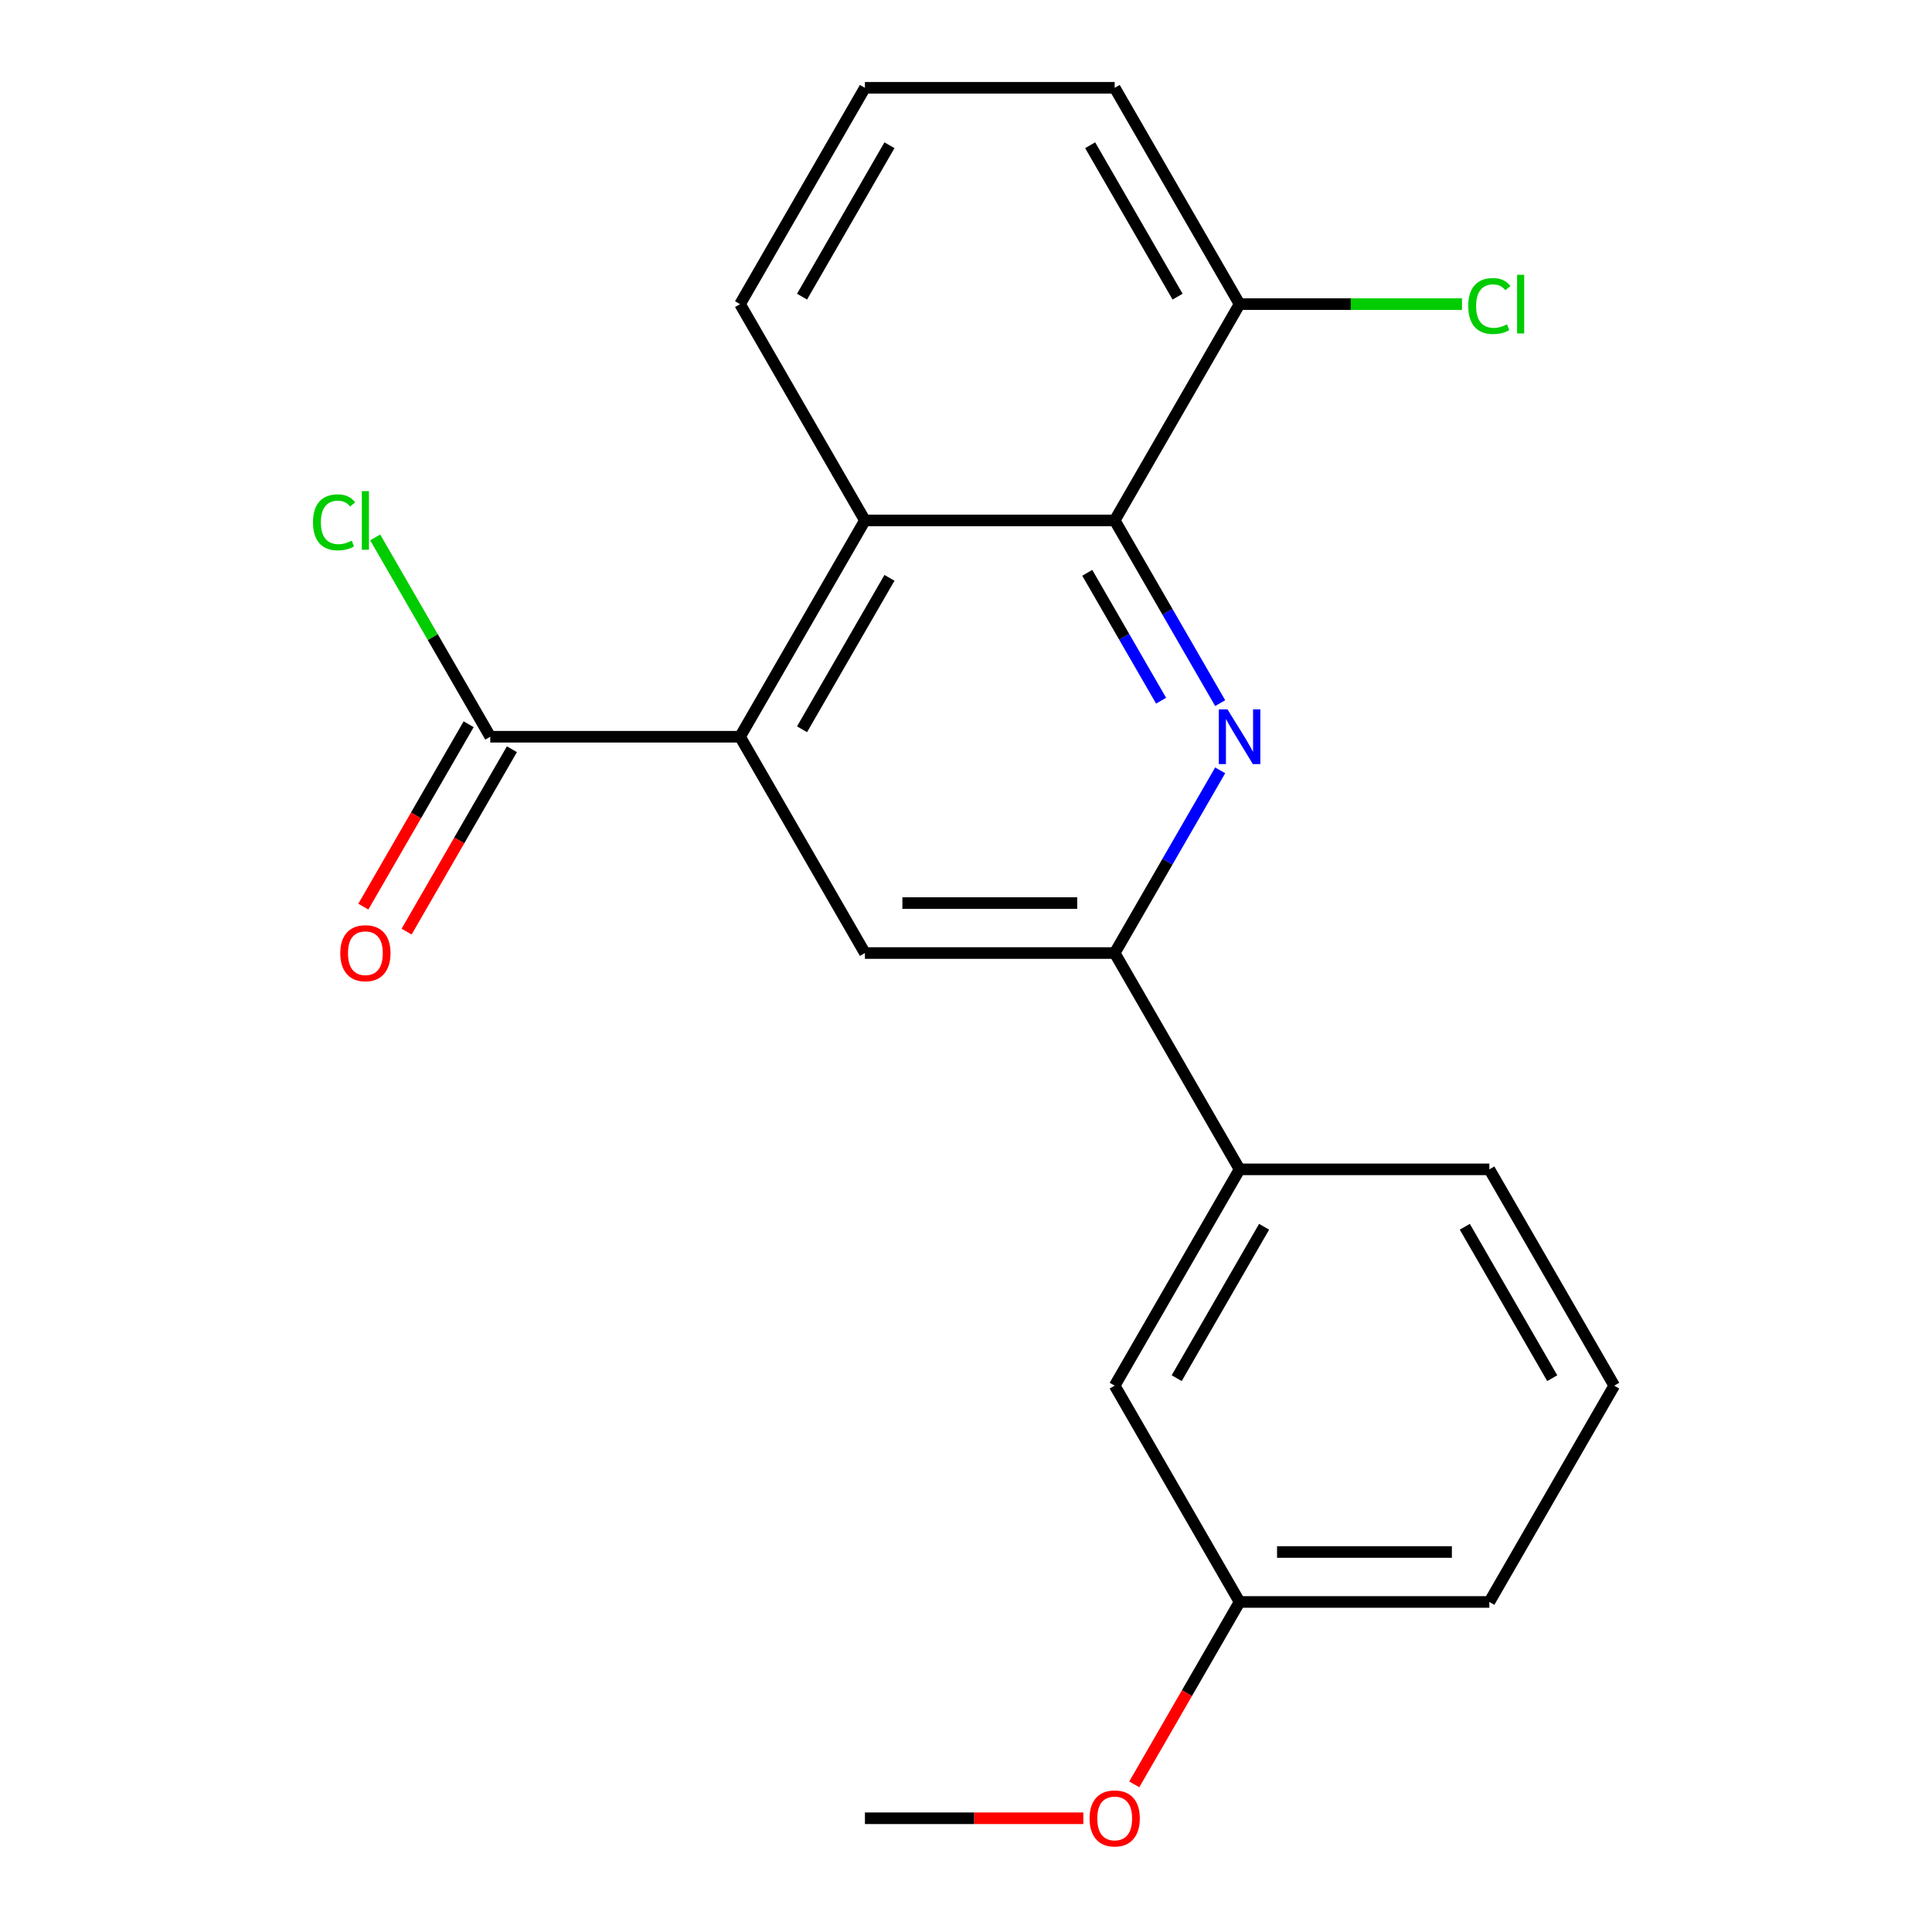 <?xml version='1.0' encoding='iso-8859-1'?>
<svg version='1.1' baseProfile='full'
              xmlns='http://www.w3.org/2000/svg'
                      xmlns:rdkit='http://www.rdkit.org/xml'
                      xmlns:xlink='http://www.w3.org/1999/xlink'
                  xml:space='preserve'
width='1000px' height='1000px' viewBox='0 0 1000 1000'>
<!-- END OF HEADER -->
<rect style='opacity:1.0;fill:#FFFFFF;stroke:none' width='1000' height='1000' x='0' y='0'> </rect>
<path class='bond-1' d='M 631.563,363.941 L 604.264,316.657' style='fill:none;fill-rule:evenodd;stroke:#0000FF;stroke-width:6px;stroke-linecap:butt;stroke-linejoin:miter;stroke-opacity:1' />
<path class='bond-1' d='M 604.264,316.657 L 576.964,269.373' style='fill:none;fill-rule:evenodd;stroke:#000000;stroke-width:6px;stroke-linecap:butt;stroke-linejoin:miter;stroke-opacity:1' />
<path class='bond-1' d='M 600.981,362.684 L 581.872,329.585' style='fill:none;fill-rule:evenodd;stroke:#0000FF;stroke-width:6px;stroke-linecap:butt;stroke-linejoin:miter;stroke-opacity:1' />
<path class='bond-1' d='M 581.872,329.585 L 562.762,296.487' style='fill:none;fill-rule:evenodd;stroke:#000000;stroke-width:6px;stroke-linecap:butt;stroke-linejoin:miter;stroke-opacity:1' />
<path class='bond-2' d='M 631.563,398.725 L 604.264,446.009' style='fill:none;fill-rule:evenodd;stroke:#0000FF;stroke-width:6px;stroke-linecap:butt;stroke-linejoin:miter;stroke-opacity:1' />
<path class='bond-2' d='M 604.264,446.009 L 576.964,493.292' style='fill:none;fill-rule:evenodd;stroke:#000000;stroke-width:6px;stroke-linecap:butt;stroke-linejoin:miter;stroke-opacity:1' />
<path class='bond-0' d='M 383.045,381.333 L 447.685,493.292' style='fill:none;fill-rule:evenodd;stroke:#000000;stroke-width:6px;stroke-linecap:butt;stroke-linejoin:miter;stroke-opacity:1' />
<path class='bond-5' d='M 383.045,381.333 L 253.765,381.333' style='fill:none;fill-rule:evenodd;stroke:#000000;stroke-width:6px;stroke-linecap:butt;stroke-linejoin:miter;stroke-opacity:1' />
<path class='bond-21' d='M 383.045,381.333 L 447.685,269.373' style='fill:none;fill-rule:evenodd;stroke:#000000;stroke-width:6px;stroke-linecap:butt;stroke-linejoin:miter;stroke-opacity:1' />
<path class='bond-21' d='M 415.133,377.467 L 460.381,299.095' style='fill:none;fill-rule:evenodd;stroke:#000000;stroke-width:6px;stroke-linecap:butt;stroke-linejoin:miter;stroke-opacity:1' />
<path class='bond-3' d='M 576.964,269.373 L 447.685,269.373' style='fill:none;fill-rule:evenodd;stroke:#000000;stroke-width:6px;stroke-linecap:butt;stroke-linejoin:miter;stroke-opacity:1' />
<path class='bond-7' d='M 576.964,269.373 L 641.604,157.414' style='fill:none;fill-rule:evenodd;stroke:#000000;stroke-width:6px;stroke-linecap:butt;stroke-linejoin:miter;stroke-opacity:1' />
<path class='bond-4' d='M 576.964,493.292 L 447.685,493.292' style='fill:none;fill-rule:evenodd;stroke:#000000;stroke-width:6px;stroke-linecap:butt;stroke-linejoin:miter;stroke-opacity:1' />
<path class='bond-4' d='M 557.572,467.436 L 467.077,467.436' style='fill:none;fill-rule:evenodd;stroke:#000000;stroke-width:6px;stroke-linecap:butt;stroke-linejoin:miter;stroke-opacity:1' />
<path class='bond-6' d='M 576.964,493.292 L 641.604,605.252' style='fill:none;fill-rule:evenodd;stroke:#000000;stroke-width:6px;stroke-linecap:butt;stroke-linejoin:miter;stroke-opacity:1' />
<path class='bond-13' d='M 447.685,269.373 L 383.045,157.414' style='fill:none;fill-rule:evenodd;stroke:#000000;stroke-width:6px;stroke-linecap:butt;stroke-linejoin:miter;stroke-opacity:1' />
<path class='bond-8' d='M 242.569,374.869 L 215.316,422.073' style='fill:none;fill-rule:evenodd;stroke:#000000;stroke-width:6px;stroke-linecap:butt;stroke-linejoin:miter;stroke-opacity:1' />
<path class='bond-8' d='M 215.316,422.073 L 188.063,469.276' style='fill:none;fill-rule:evenodd;stroke:#FF0000;stroke-width:6px;stroke-linecap:butt;stroke-linejoin:miter;stroke-opacity:1' />
<path class='bond-8' d='M 264.961,387.797 L 237.708,435.001' style='fill:none;fill-rule:evenodd;stroke:#000000;stroke-width:6px;stroke-linecap:butt;stroke-linejoin:miter;stroke-opacity:1' />
<path class='bond-8' d='M 237.708,435.001 L 210.455,482.204' style='fill:none;fill-rule:evenodd;stroke:#FF0000;stroke-width:6px;stroke-linecap:butt;stroke-linejoin:miter;stroke-opacity:1' />
<path class='bond-10' d='M 253.765,381.333 L 223.981,329.746' style='fill:none;fill-rule:evenodd;stroke:#000000;stroke-width:6px;stroke-linecap:butt;stroke-linejoin:miter;stroke-opacity:1' />
<path class='bond-10' d='M 223.981,329.746 L 194.198,278.158' style='fill:none;fill-rule:evenodd;stroke:#00CC00;stroke-width:6px;stroke-linecap:butt;stroke-linejoin:miter;stroke-opacity:1' />
<path class='bond-9' d='M 641.604,605.252 L 576.964,717.211' style='fill:none;fill-rule:evenodd;stroke:#000000;stroke-width:6px;stroke-linecap:butt;stroke-linejoin:miter;stroke-opacity:1' />
<path class='bond-9' d='M 654.3,634.974 L 609.052,713.345' style='fill:none;fill-rule:evenodd;stroke:#000000;stroke-width:6px;stroke-linecap:butt;stroke-linejoin:miter;stroke-opacity:1' />
<path class='bond-15' d='M 641.604,605.252 L 770.884,605.252' style='fill:none;fill-rule:evenodd;stroke:#000000;stroke-width:6px;stroke-linecap:butt;stroke-linejoin:miter;stroke-opacity:1' />
<path class='bond-12' d='M 641.604,157.414 L 699.168,157.414' style='fill:none;fill-rule:evenodd;stroke:#000000;stroke-width:6px;stroke-linecap:butt;stroke-linejoin:miter;stroke-opacity:1' />
<path class='bond-12' d='M 699.168,157.414 L 756.732,157.414' style='fill:none;fill-rule:evenodd;stroke:#00CC00;stroke-width:6px;stroke-linecap:butt;stroke-linejoin:miter;stroke-opacity:1' />
<path class='bond-18' d='M 641.604,157.414 L 576.964,45.455' style='fill:none;fill-rule:evenodd;stroke:#000000;stroke-width:6px;stroke-linecap:butt;stroke-linejoin:miter;stroke-opacity:1' />
<path class='bond-18' d='M 609.516,153.548 L 564.269,75.176' style='fill:none;fill-rule:evenodd;stroke:#000000;stroke-width:6px;stroke-linecap:butt;stroke-linejoin:miter;stroke-opacity:1' />
<path class='bond-11' d='M 576.964,717.211 L 641.604,829.171' style='fill:none;fill-rule:evenodd;stroke:#000000;stroke-width:6px;stroke-linecap:butt;stroke-linejoin:miter;stroke-opacity:1' />
<path class='bond-14' d='M 641.604,829.171 L 614.351,876.374' style='fill:none;fill-rule:evenodd;stroke:#000000;stroke-width:6px;stroke-linecap:butt;stroke-linejoin:miter;stroke-opacity:1' />
<path class='bond-14' d='M 614.351,876.374 L 587.098,923.578' style='fill:none;fill-rule:evenodd;stroke:#FF0000;stroke-width:6px;stroke-linecap:butt;stroke-linejoin:miter;stroke-opacity:1' />
<path class='bond-23' d='M 641.604,829.171 L 770.884,829.171' style='fill:none;fill-rule:evenodd;stroke:#000000;stroke-width:6px;stroke-linecap:butt;stroke-linejoin:miter;stroke-opacity:1' />
<path class='bond-23' d='M 660.996,803.315 L 751.492,803.315' style='fill:none;fill-rule:evenodd;stroke:#000000;stroke-width:6px;stroke-linecap:butt;stroke-linejoin:miter;stroke-opacity:1' />
<path class='bond-22' d='M 383.045,157.414 L 447.685,45.455' style='fill:none;fill-rule:evenodd;stroke:#000000;stroke-width:6px;stroke-linecap:butt;stroke-linejoin:miter;stroke-opacity:1' />
<path class='bond-22' d='M 415.133,153.548 L 460.381,75.176' style='fill:none;fill-rule:evenodd;stroke:#000000;stroke-width:6px;stroke-linecap:butt;stroke-linejoin:miter;stroke-opacity:1' />
<path class='bond-20' d='M 560.732,941.13 L 504.209,941.13' style='fill:none;fill-rule:evenodd;stroke:#FF0000;stroke-width:6px;stroke-linecap:butt;stroke-linejoin:miter;stroke-opacity:1' />
<path class='bond-20' d='M 504.209,941.13 L 447.685,941.13' style='fill:none;fill-rule:evenodd;stroke:#000000;stroke-width:6px;stroke-linecap:butt;stroke-linejoin:miter;stroke-opacity:1' />
<path class='bond-17' d='M 770.884,605.252 L 835.524,717.211' style='fill:none;fill-rule:evenodd;stroke:#000000;stroke-width:6px;stroke-linecap:butt;stroke-linejoin:miter;stroke-opacity:1' />
<path class='bond-17' d='M 758.188,634.974 L 803.436,713.345' style='fill:none;fill-rule:evenodd;stroke:#000000;stroke-width:6px;stroke-linecap:butt;stroke-linejoin:miter;stroke-opacity:1' />
<path class='bond-16' d='M 447.685,45.455 L 576.964,45.455' style='fill:none;fill-rule:evenodd;stroke:#000000;stroke-width:6px;stroke-linecap:butt;stroke-linejoin:miter;stroke-opacity:1' />
<path class='bond-19' d='M 835.524,717.211 L 770.884,829.171' style='fill:none;fill-rule:evenodd;stroke:#000000;stroke-width:6px;stroke-linecap:butt;stroke-linejoin:miter;stroke-opacity:1' />
<path  class='atom-0' d='M 635.344 367.173
L 644.624 382.173
Q 645.544 383.653, 647.024 386.333
Q 648.504 389.013, 648.584 389.173
L 648.584 367.173
L 652.344 367.173
L 652.344 395.493
L 648.464 395.493
L 638.504 379.093
Q 637.344 377.173, 636.104 374.973
Q 634.904 372.773, 634.544 372.093
L 634.544 395.493
L 630.864 395.493
L 630.864 367.173
L 635.344 367.173
' fill='#0000FF'/>
<path  class='atom-9' d='M 176.126 493.372
Q 176.126 486.572, 179.486 482.772
Q 182.846 478.972, 189.126 478.972
Q 195.406 478.972, 198.766 482.772
Q 202.126 486.572, 202.126 493.372
Q 202.126 500.252, 198.726 504.172
Q 195.326 508.052, 189.126 508.052
Q 182.886 508.052, 179.486 504.172
Q 176.126 500.292, 176.126 493.372
M 189.126 504.852
Q 193.446 504.852, 195.766 501.972
Q 198.126 499.052, 198.126 493.372
Q 198.126 487.812, 195.766 485.012
Q 193.446 482.172, 189.126 482.172
Q 184.806 482.172, 182.446 484.972
Q 180.126 487.772, 180.126 493.372
Q 180.126 499.092, 182.446 501.972
Q 184.806 504.852, 189.126 504.852
' fill='#FF0000'/>
<path  class='atom-11' d='M 162.006 270.353
Q 162.006 263.313, 165.286 259.633
Q 168.606 255.913, 174.886 255.913
Q 180.726 255.913, 183.846 260.033
L 181.206 262.193
Q 178.926 259.193, 174.886 259.193
Q 170.606 259.193, 168.326 262.073
Q 166.086 264.913, 166.086 270.353
Q 166.086 275.953, 168.406 278.833
Q 170.766 281.713, 175.326 281.713
Q 178.446 281.713, 182.086 279.833
L 183.206 282.833
Q 181.726 283.793, 179.486 284.353
Q 177.246 284.913, 174.766 284.913
Q 168.606 284.913, 165.286 281.153
Q 162.006 277.393, 162.006 270.353
' fill='#00CC00'/>
<path  class='atom-11' d='M 187.286 254.193
L 190.966 254.193
L 190.966 284.553
L 187.286 284.553
L 187.286 254.193
' fill='#00CC00'/>
<path  class='atom-13' d='M 759.964 158.394
Q 759.964 151.354, 763.244 147.674
Q 766.564 143.954, 772.844 143.954
Q 778.684 143.954, 781.804 148.074
L 779.164 150.234
Q 776.884 147.234, 772.844 147.234
Q 768.564 147.234, 766.284 150.114
Q 764.044 152.954, 764.044 158.394
Q 764.044 163.994, 766.364 166.874
Q 768.724 169.754, 773.284 169.754
Q 776.404 169.754, 780.044 167.874
L 781.164 170.874
Q 779.684 171.834, 777.444 172.394
Q 775.204 172.954, 772.724 172.954
Q 766.564 172.954, 763.244 169.194
Q 759.964 165.434, 759.964 158.394
' fill='#00CC00'/>
<path  class='atom-13' d='M 785.244 142.234
L 788.924 142.234
L 788.924 172.594
L 785.244 172.594
L 785.244 142.234
' fill='#00CC00'/>
<path  class='atom-15' d='M 563.964 941.21
Q 563.964 934.41, 567.324 930.61
Q 570.684 926.81, 576.964 926.81
Q 583.244 926.81, 586.604 930.61
Q 589.964 934.41, 589.964 941.21
Q 589.964 948.09, 586.564 952.01
Q 583.164 955.89, 576.964 955.89
Q 570.724 955.89, 567.324 952.01
Q 563.964 948.13, 563.964 941.21
M 576.964 952.69
Q 581.284 952.69, 583.604 949.81
Q 585.964 946.89, 585.964 941.21
Q 585.964 935.65, 583.604 932.85
Q 581.284 930.01, 576.964 930.01
Q 572.644 930.01, 570.284 932.81
Q 567.964 935.61, 567.964 941.21
Q 567.964 946.93, 570.284 949.81
Q 572.644 952.69, 576.964 952.69
' fill='#FF0000'/>
</svg>
